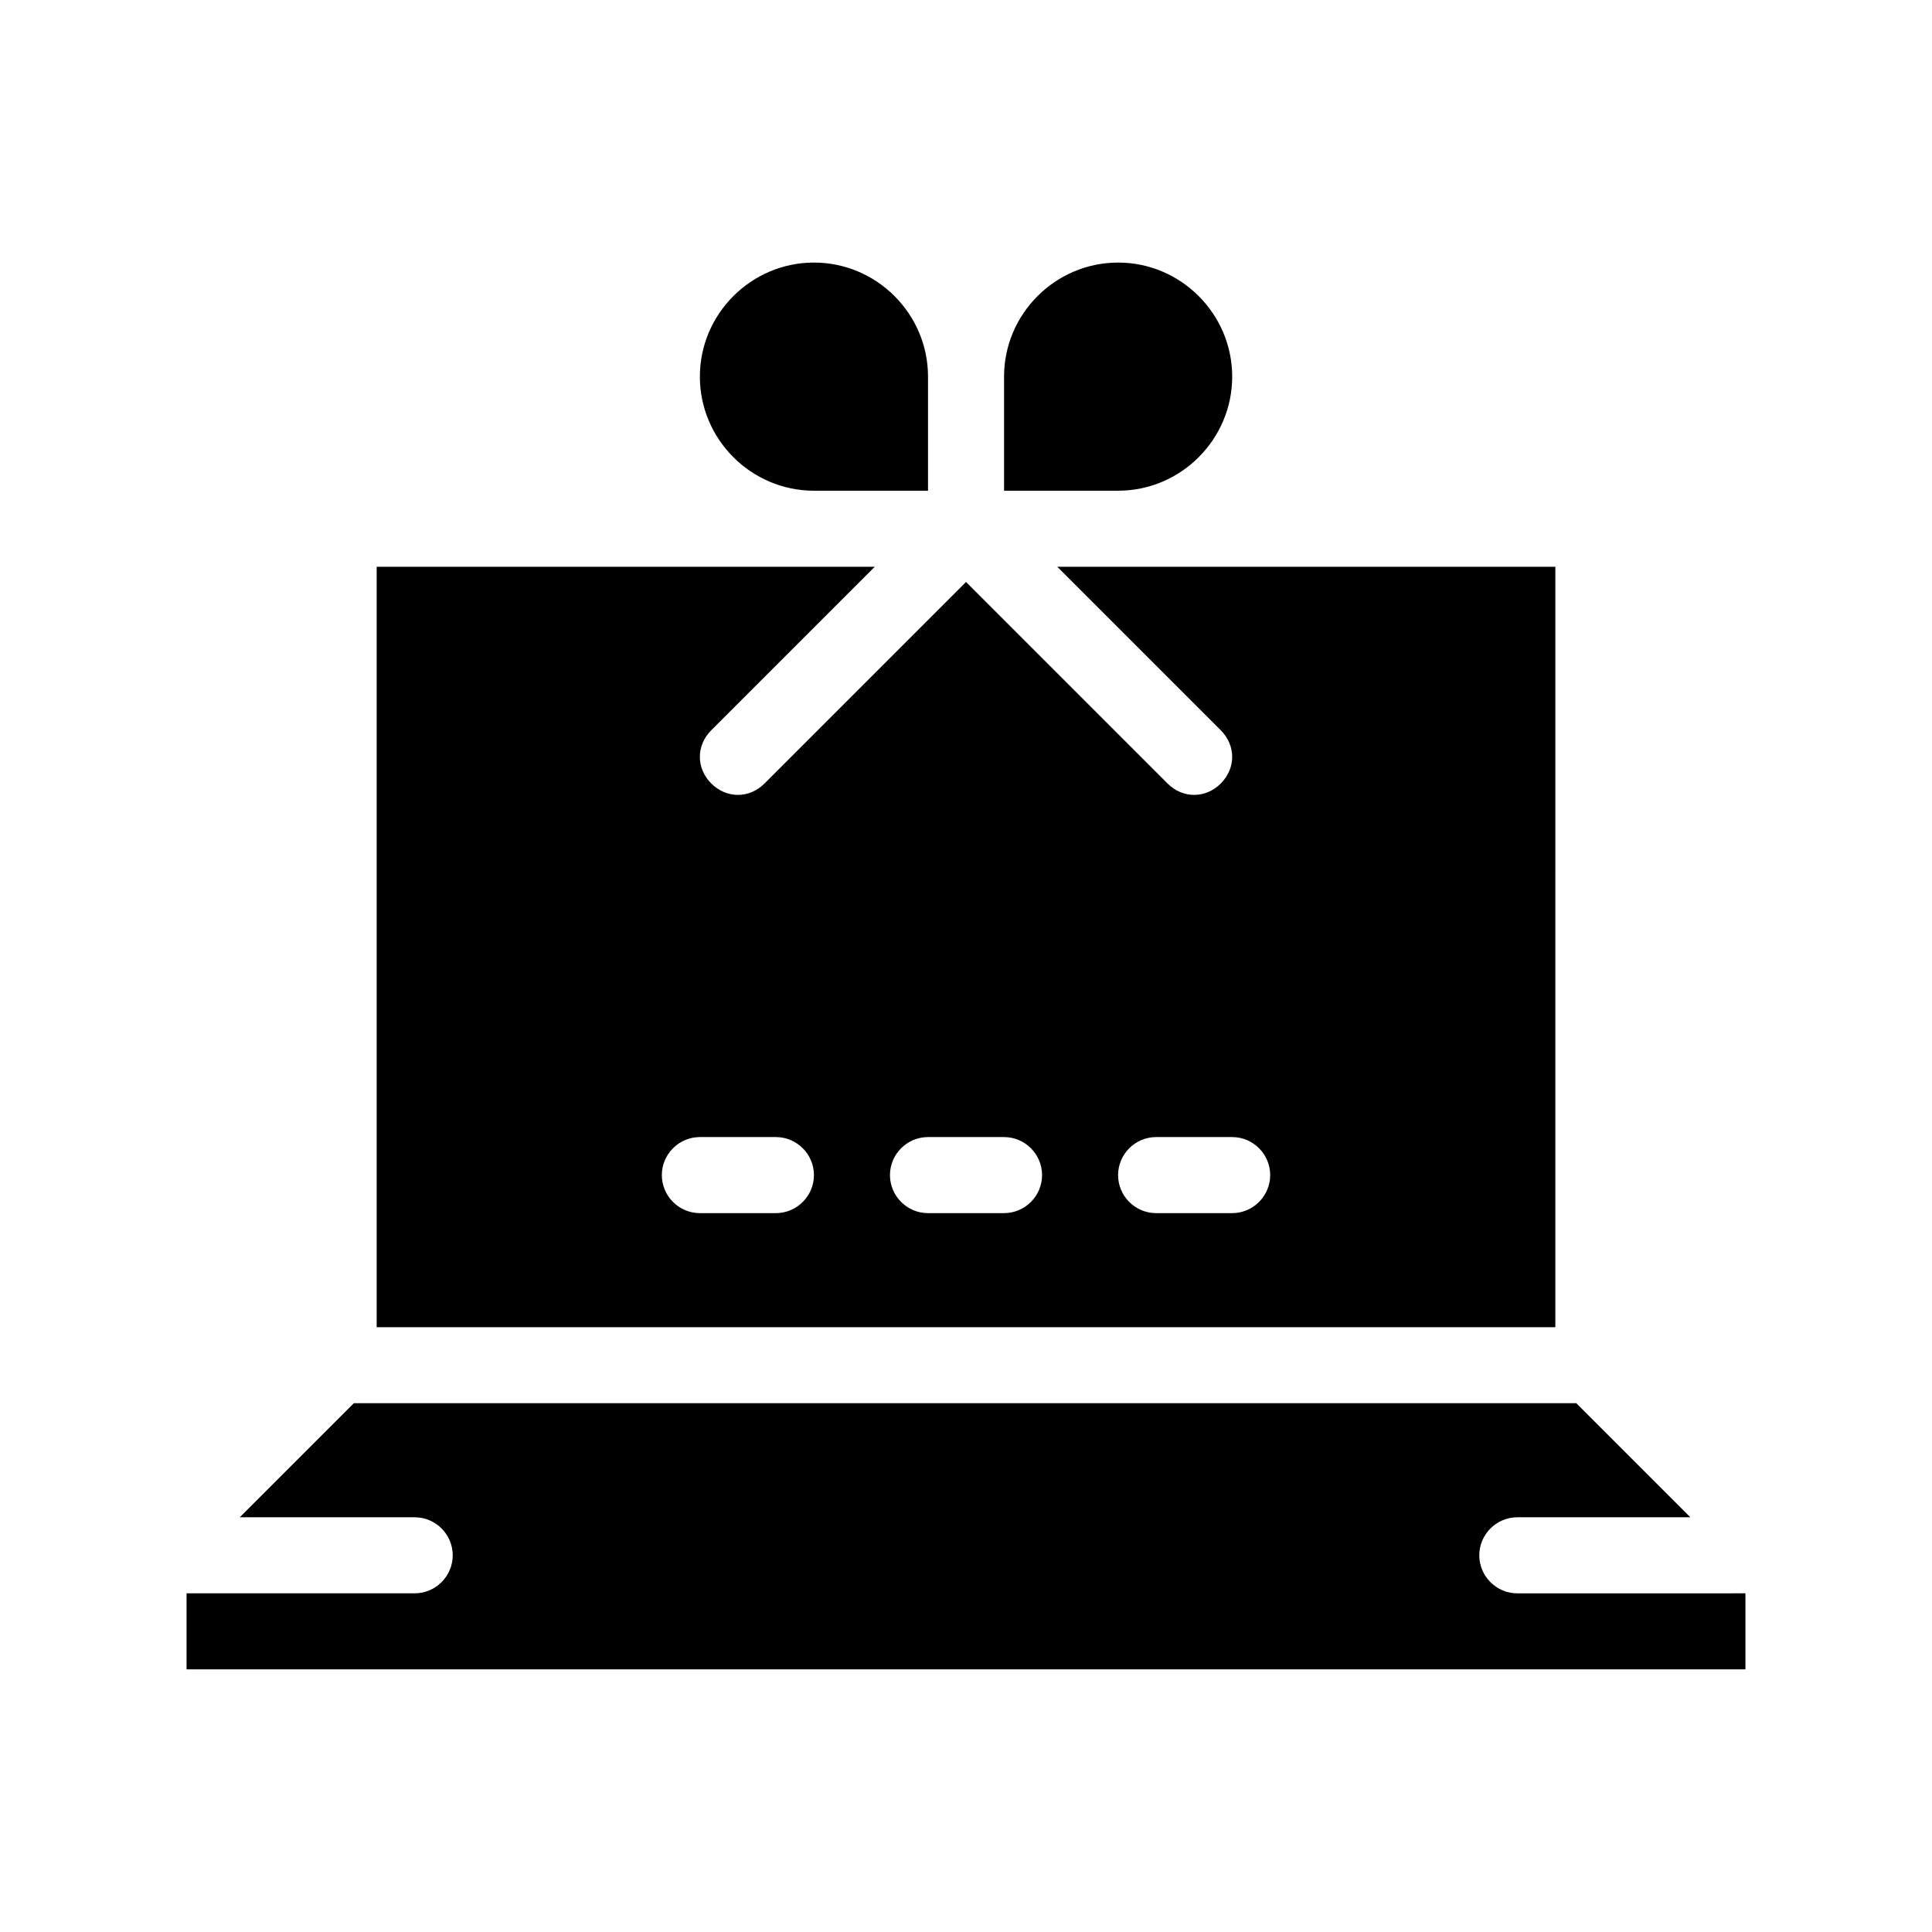 <?xml version="1.0" encoding="UTF-8"?>
<!-- Uploaded to: ICON Repo, www.iconrepo.com, Generator: ICON Repo Mixer Tools -->
<svg fill="#000000" width="800px" height="800px" version="1.1" viewBox="144 144 512 512" xmlns="http://www.w3.org/2000/svg">
 <path d="m606.56 566.25v20.152h-413.12v-20.152h60.457c5.543 0 10.078-4.535 10.078-10.078s-4.535-10.078-10.078-10.078h-46.352l30.23-30.23h323.95l30.23 30.23-45.852 0.004c-5.543 0-10.078 4.535-10.078 10.078 0 5.543 4.535 10.078 10.078 10.078zm-50.379-70.531h-312.36v-201.52h132l-43.328 43.328c-4.031 4.031-4.031 10.078 0 14.105 2.016 2.016 4.535 3.023 7.055 3.023s5.039-1.008 7.055-3.023l53.402-53.402 53.402 53.402c2.016 2.016 4.535 3.023 7.055 3.023s5.039-1.008 7.055-3.023c4.031-4.031 4.031-10.078 0-14.105l-43.332-43.328h132zm-196.48-40.305c0-5.543-4.535-10.078-10.078-10.078h-20.152c-5.543 0-10.078 4.535-10.078 10.078s4.535 10.078 10.078 10.078h20.152c5.543-0.004 10.078-4.535 10.078-10.078zm60.457 0c0-5.543-4.535-10.078-10.078-10.078h-20.152c-5.543 0-10.078 4.535-10.078 10.078s4.535 10.078 10.078 10.078h20.152c5.543-0.004 10.078-4.535 10.078-10.078zm60.457 0c0-5.543-4.535-10.078-10.078-10.078h-20.152c-5.543 0-10.078 4.535-10.078 10.078s4.535 10.078 10.078 10.078h20.152c5.543-0.004 10.078-4.535 10.078-10.078zm-120.91-181.37h30.23v-30.23c0-16.625-13.602-30.23-30.23-30.23-16.625 0-30.23 13.602-30.23 30.23 0 16.625 13.602 30.23 30.23 30.23zm110.84-30.23c0-16.625-13.602-30.23-30.23-30.23-16.625 0-30.23 13.602-30.23 30.23v30.23h30.23c16.629 0 30.23-13.605 30.23-30.23z"/>
</svg>